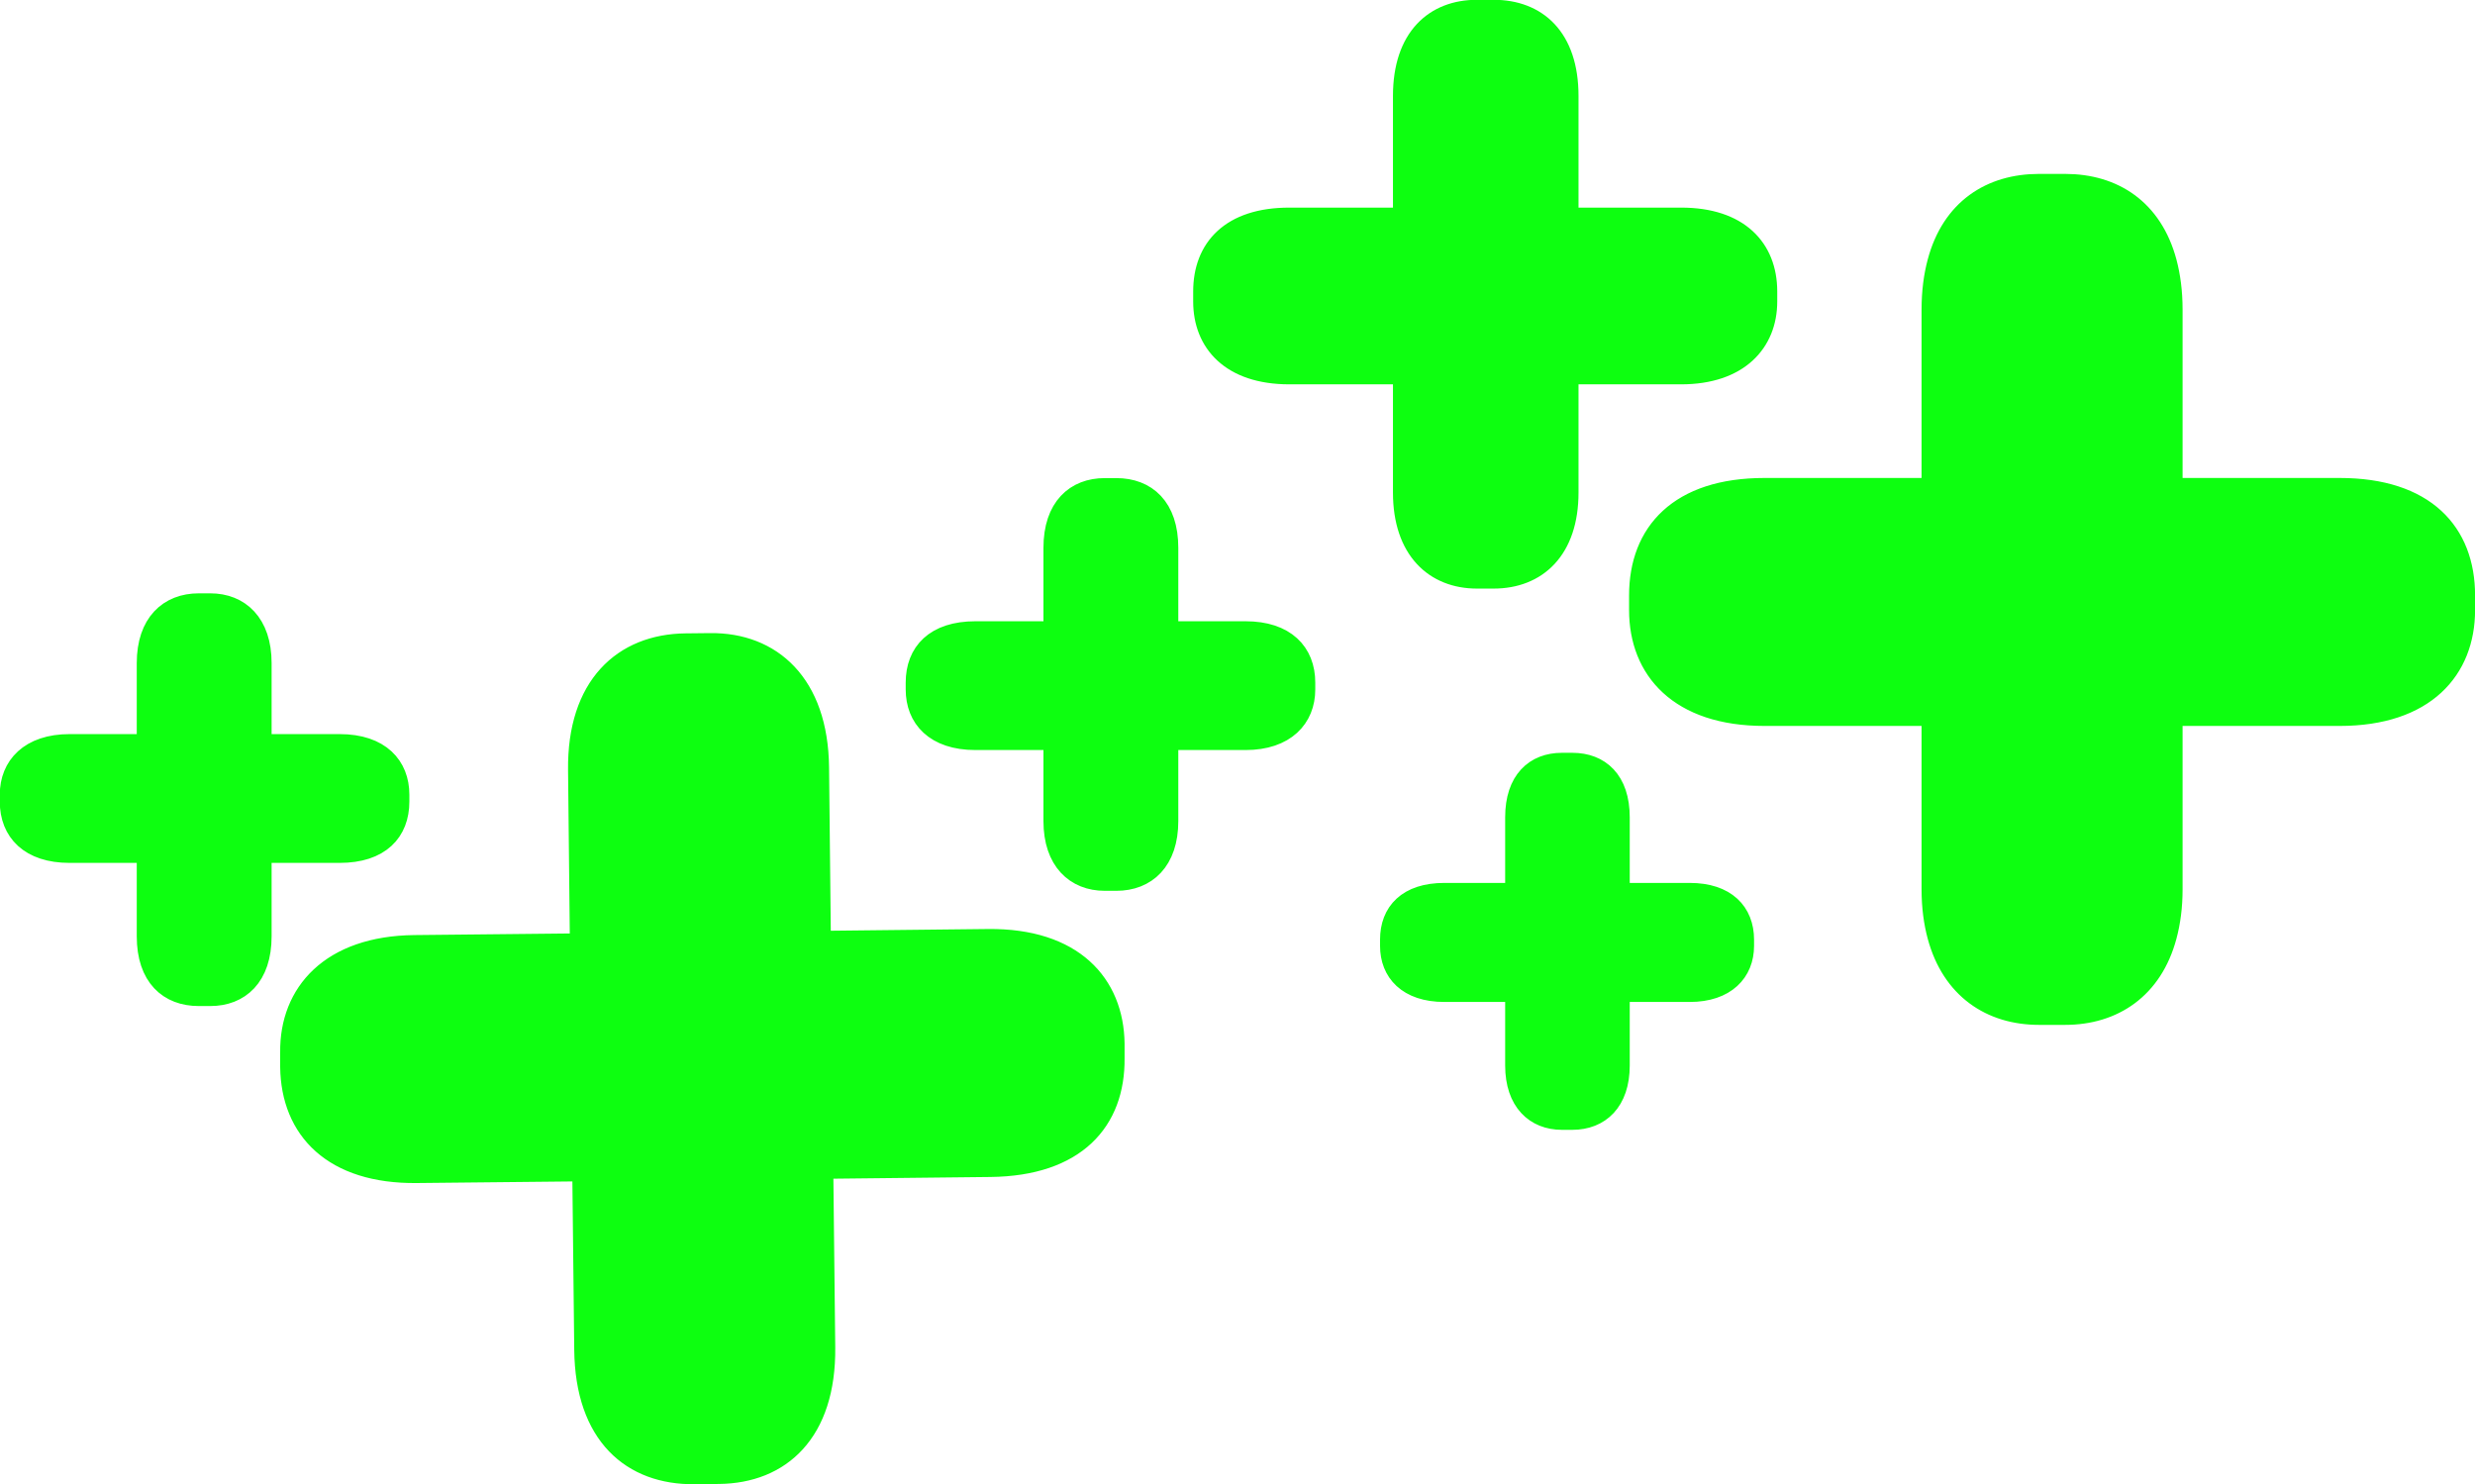 <svg xmlns="http://www.w3.org/2000/svg" id="uuid-f6964d88-d6dc-4203-8503-9b7ad0ca38f9" data-name="Capa_2" viewBox="0 0 187.94 112.7"><defs><style>      .uuid-a74d6bf9-d2e8-4033-9801-4ac28265d056 {        fill: #0dff10;        stroke: #0dff10;        stroke-miterlimit: 10;        stroke-width: 1.71px;      }    </style></defs><g id="uuid-dcc286d5-f42f-474a-b91b-a0aa3f7ed7a1" data-name="DESKTOP"><path class="uuid-a74d6bf9-d2e8-4033-9801-4ac28265d056" d="M97.9,28.33h8.73s0,9.07,0,9.07c0,4.32,2.38,6.44,5.52,6.44h1.27c3.22,0,5.59-2.12,5.59-6.44v-9.07s8.65,0,8.65,0c4.32,0,6.44-2.38,6.44-5.43v-.77c0-3.22-2.12-5.51-6.44-5.51h-8.65s0-9.33,0-9.33c0-4.41-2.37-6.45-5.59-6.45h-1.27c-3.14,0-5.52,2.04-5.52,6.45v9.33s-8.73,0-8.73,0c-4.4,0-6.44,2.29-6.44,5.51v.77c0,3.05,2.04,5.43,6.44,5.43ZM75.02,71.4l-12.78.14-.14-13.27c-.07-6.32-3.58-9.39-8.17-9.34l-1.86.02c-4.72.05-8.15,3.19-8.08,9.51l.14,13.27-12.66.13c-6.32.07-9.39,3.58-9.34,8.04v1.12c.06,4.72,3.2,8.03,9.52,7.96l12.66-.13.15,13.65c.07,6.45,3.57,9.4,8.28,9.35l1.86-.02c4.6-.05,8.04-3.07,7.97-9.52l-.15-13.65,12.78-.14c6.44-.07,9.39-3.44,9.34-8.16v-1.12c-.06-4.46-3.08-7.91-9.52-7.84ZM30.23,60.87v-.53c0-2.1-1.4-3.74-4.44-3.74h-6.02s0-6.25,0-6.25c0-2.98-1.64-4.44-3.8-4.44h-.88c-2.22,0-3.85,1.46-3.85,4.44v6.25s-5.96,0-5.96,0c-2.98,0-4.44,1.64-4.44,3.74v.53c0,2.22,1.46,3.8,4.44,3.8h5.96s0,6.43,0,6.43c0,3.04,1.63,4.44,3.85,4.44h.88c2.16,0,3.8-1.4,3.8-4.44v-6.43s6.02,0,6.02,0c3.03,0,4.44-1.57,4.44-3.8ZM94.58,48.03h-5.96s0-6.43,0-6.43c0-3.04-1.63-4.44-3.85-4.44h-.88c-2.16,0-3.8,1.4-3.8,4.44v6.43s-6.02,0-6.02,0c-3.03,0-4.44,1.57-4.44,3.8v.53c0,2.1,1.4,3.74,4.44,3.74h6.02s0,6.25,0,6.25c0,2.98,1.64,4.44,3.8,4.44h.88c2.22,0,3.85-1.46,3.85-4.44v-6.25s5.96,0,5.96,0c2.98,0,4.44-1.64,4.44-3.74v-.53c0-2.22-1.46-3.8-4.44-3.8ZM128.31,67.9h-5.41s0-5.84,0-5.84c0-2.76-1.48-4.04-3.5-4.04h-.8c-1.97,0-3.45,1.27-3.45,4.04v5.84s-5.47,0-5.47,0c-2.76,0-4.03,1.43-4.03,3.45v.48c0,1.91,1.27,3.4,4.03,3.4h5.47s0,5.68,0,5.68c0,2.7,1.49,4.03,3.45,4.03h.8c2.02,0,3.5-1.33,3.5-4.03v-5.68s5.41,0,5.41,0c2.7,0,4.03-1.49,4.03-3.4v-.48c0-2.02-1.33-3.45-4.03-3.45ZM187.09,46.33v-1.12c0-4.72-2.98-8.06-9.43-8.06h-.12s-12.66,0-12.66,0v-13.65c0-1.34-.16-2.53-.44-3.58-1.07-3.98-3.99-5.86-7.63-5.86h-.11s-1.75,0-1.75,0h-.11c-3.64,0-6.57,1.88-7.63,5.86-.28,1.05-.44,2.23-.44,3.58v13.65s-12.66,0-12.66,0h-.12c-6.45,0-9.43,3.34-9.43,8.06v1.12c0,4.47,2.98,7.94,9.43,7.94h.12s12.66,0,12.66,0v13.27c0,1.32.16,2.49.44,3.53,1.07,3.95,3.99,5.9,7.63,5.9h.11s1.75,0,1.75,0h.11c3.64,0,6.57-1.95,7.63-5.9.28-1.04.44-2.21.44-3.53v-13.27s12.66,0,12.66,0h.12c6.45,0,9.43-3.48,9.43-7.94Z"></path></g></svg>